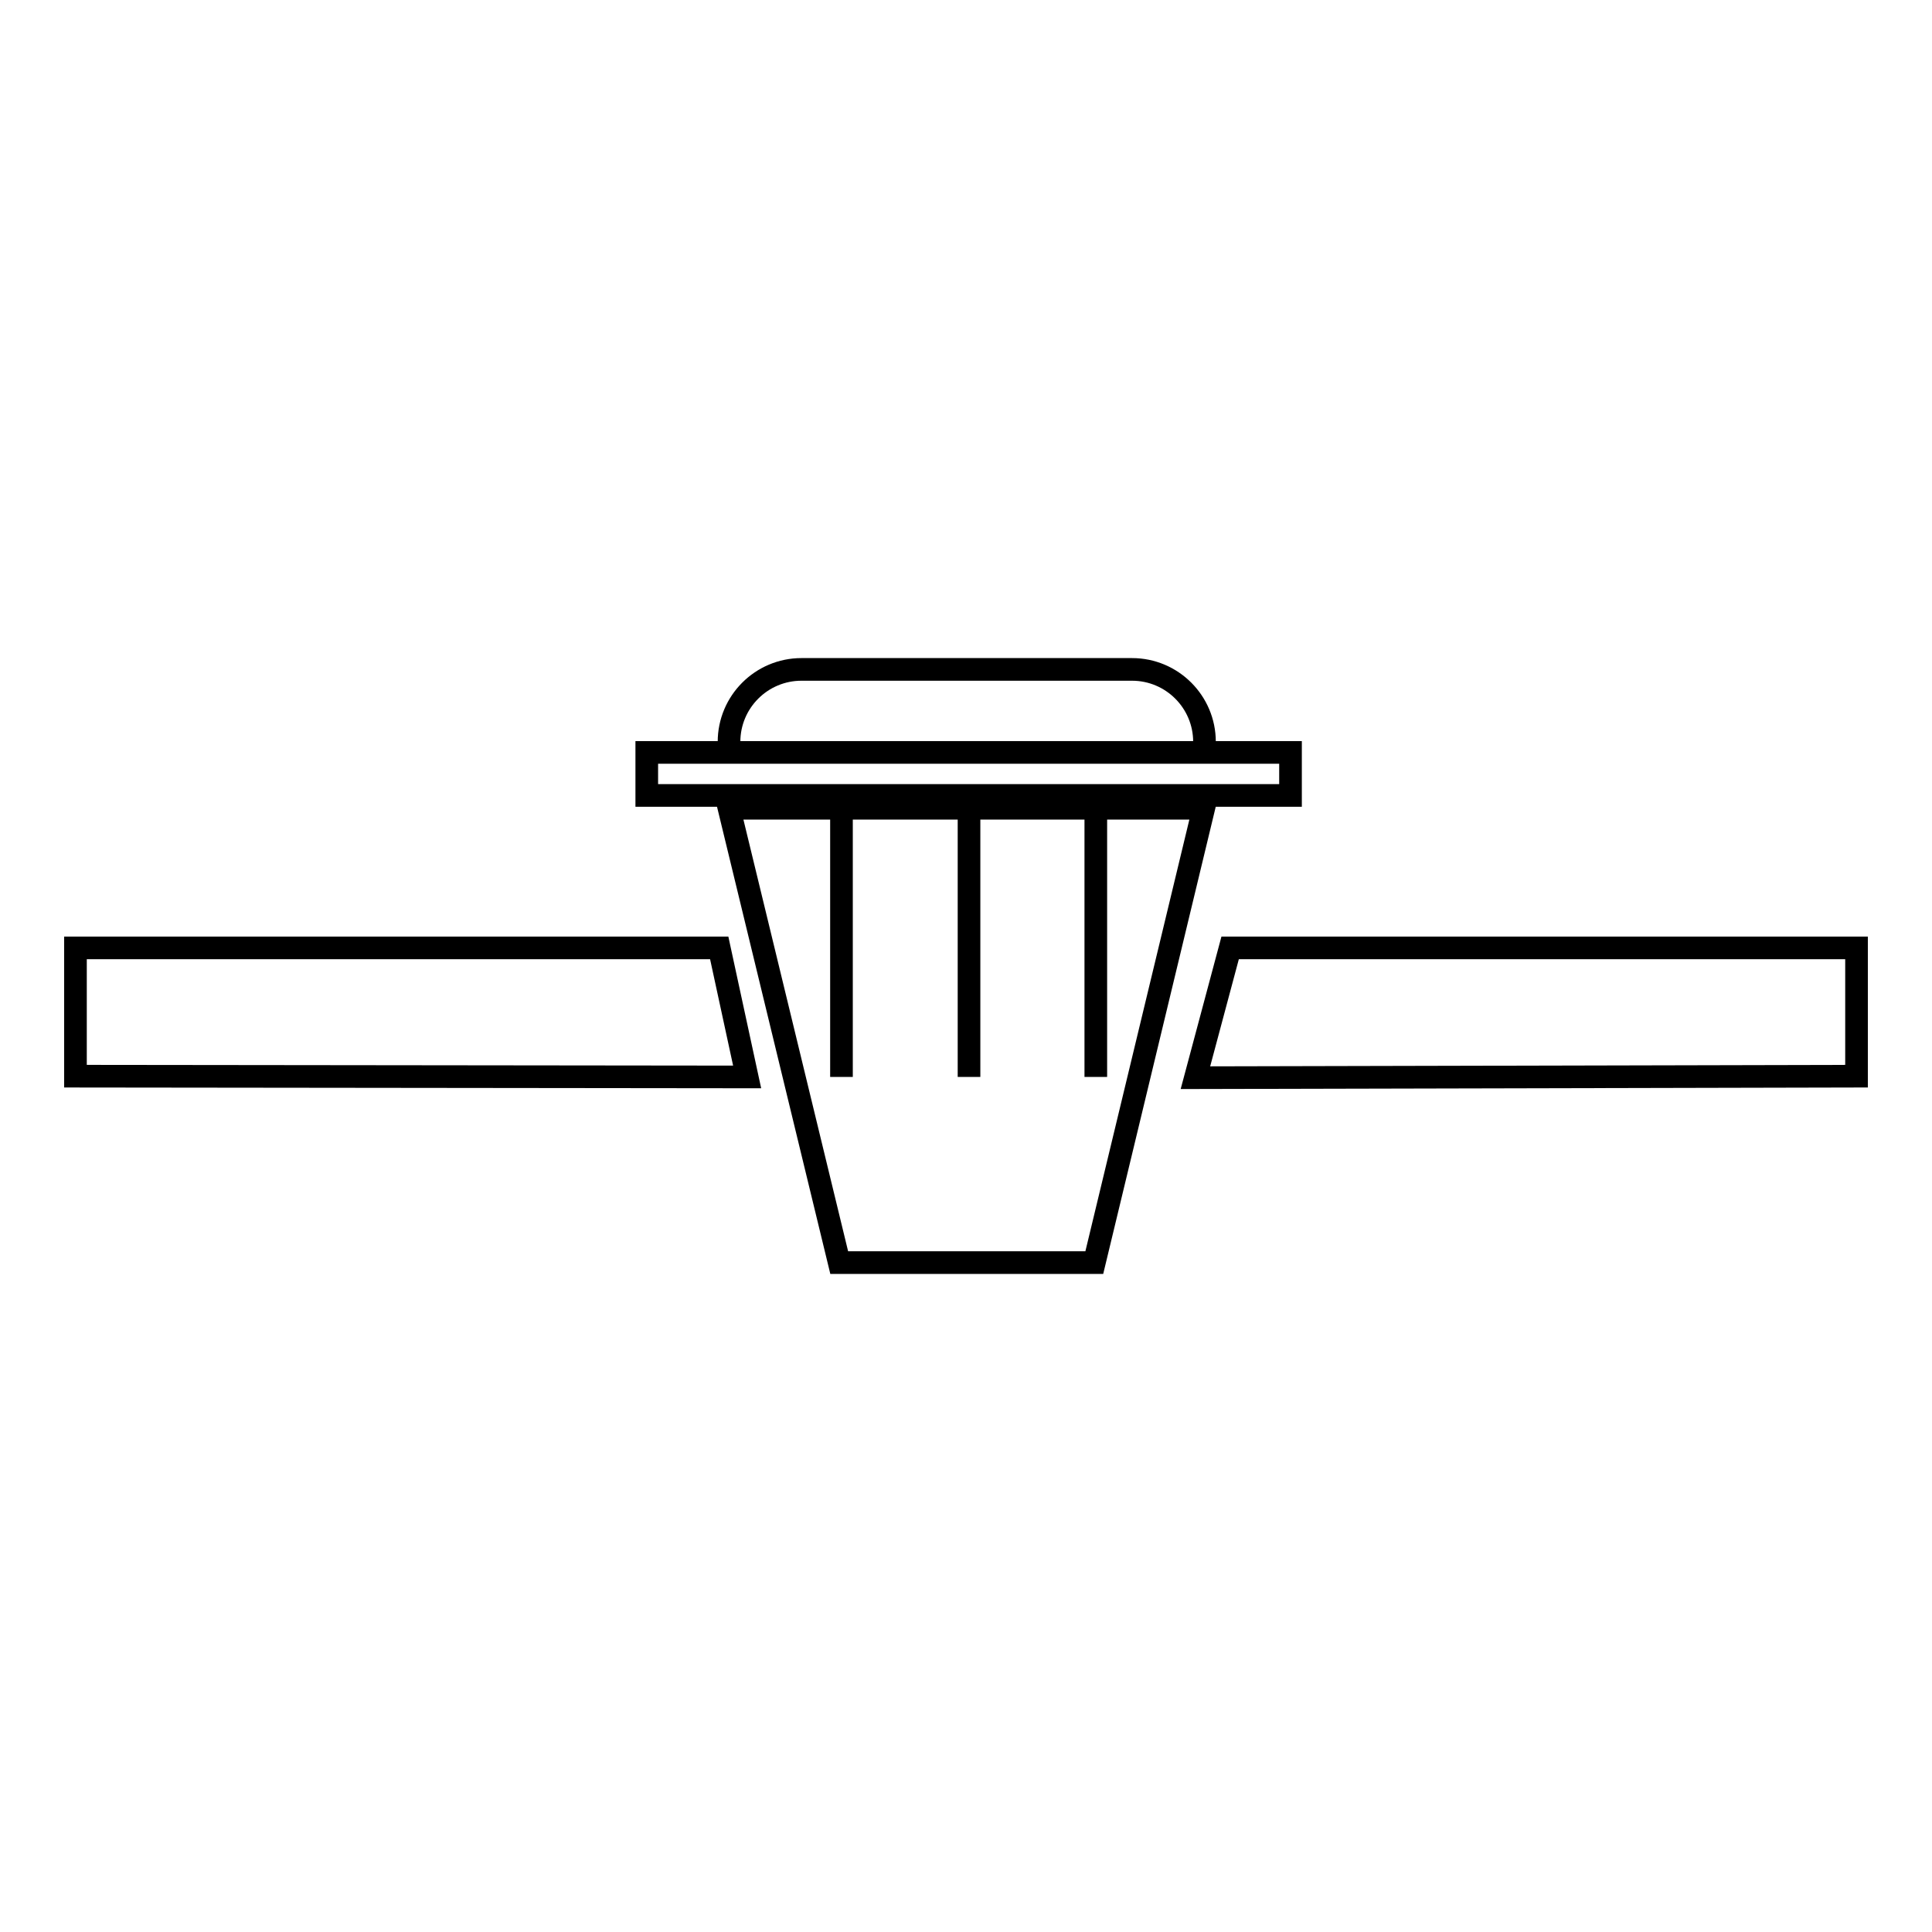 <?xml version="1.0" encoding="utf-8"?>
<!-- Svg Vector Icons : http://www.onlinewebfonts.com/icon -->
<!DOCTYPE svg PUBLIC "-//W3C//DTD SVG 1.1//EN" "http://www.w3.org/Graphics/SVG/1.1/DTD/svg11.dtd">
<svg version="1.1" xmlns="http://www.w3.org/2000/svg" xmlns:xlink="http://www.w3.org/1999/xlink" x="0px" y="0px" viewBox="0 0 256 256" enable-background="new 0 0 256 256" xml:space="preserve">
<g><g><path stroke-width="3" fill-opacity="0" stroke="#000000"  d="M79.9,116.7"/><path stroke-width="3" fill-opacity="0" stroke="#000000"  d="M166.4,116.7"/><path stroke-width="3" fill-opacity="0" stroke="#000000"  d="M85.7,99.7H171v5.7H85.7V99.7L85.7,99.7z"/><path stroke-width="3" fill-opacity="0" stroke="#000000"  d="M159.5,107.1L145,167.3h-33.8l-14.6-60.2H159.5z"/><path stroke-width="3" fill-opacity="0" stroke="#000000"  d="M96.6,98.3L96.6,98.3c0-5.3,4.3-9.6,9.6-9.6H150c5.3,0,9.6,4.3,9.6,9.6l0,0"/><path stroke-width="3" fill-opacity="0" stroke="#000000"  d="M111.5,108.4v34.3V108.4z"/><path stroke-width="3" fill-opacity="0" stroke="#000000"  d="M128.4,108.4v34.3V108.4z"/><path stroke-width="3" fill-opacity="0" stroke="#000000"  d="M145.2,108.4v34.3V108.4z"/><path stroke-width="3" fill-opacity="0" stroke="#000000"  d="M99,142.7l-89-0.1v-17h85.3L99,142.7z"/><path stroke-width="3" fill-opacity="0" stroke="#000000"  d="M246,142.6l-87.6,0.2l4.6-17.2h83V142.6z"/></g></g>
</svg>